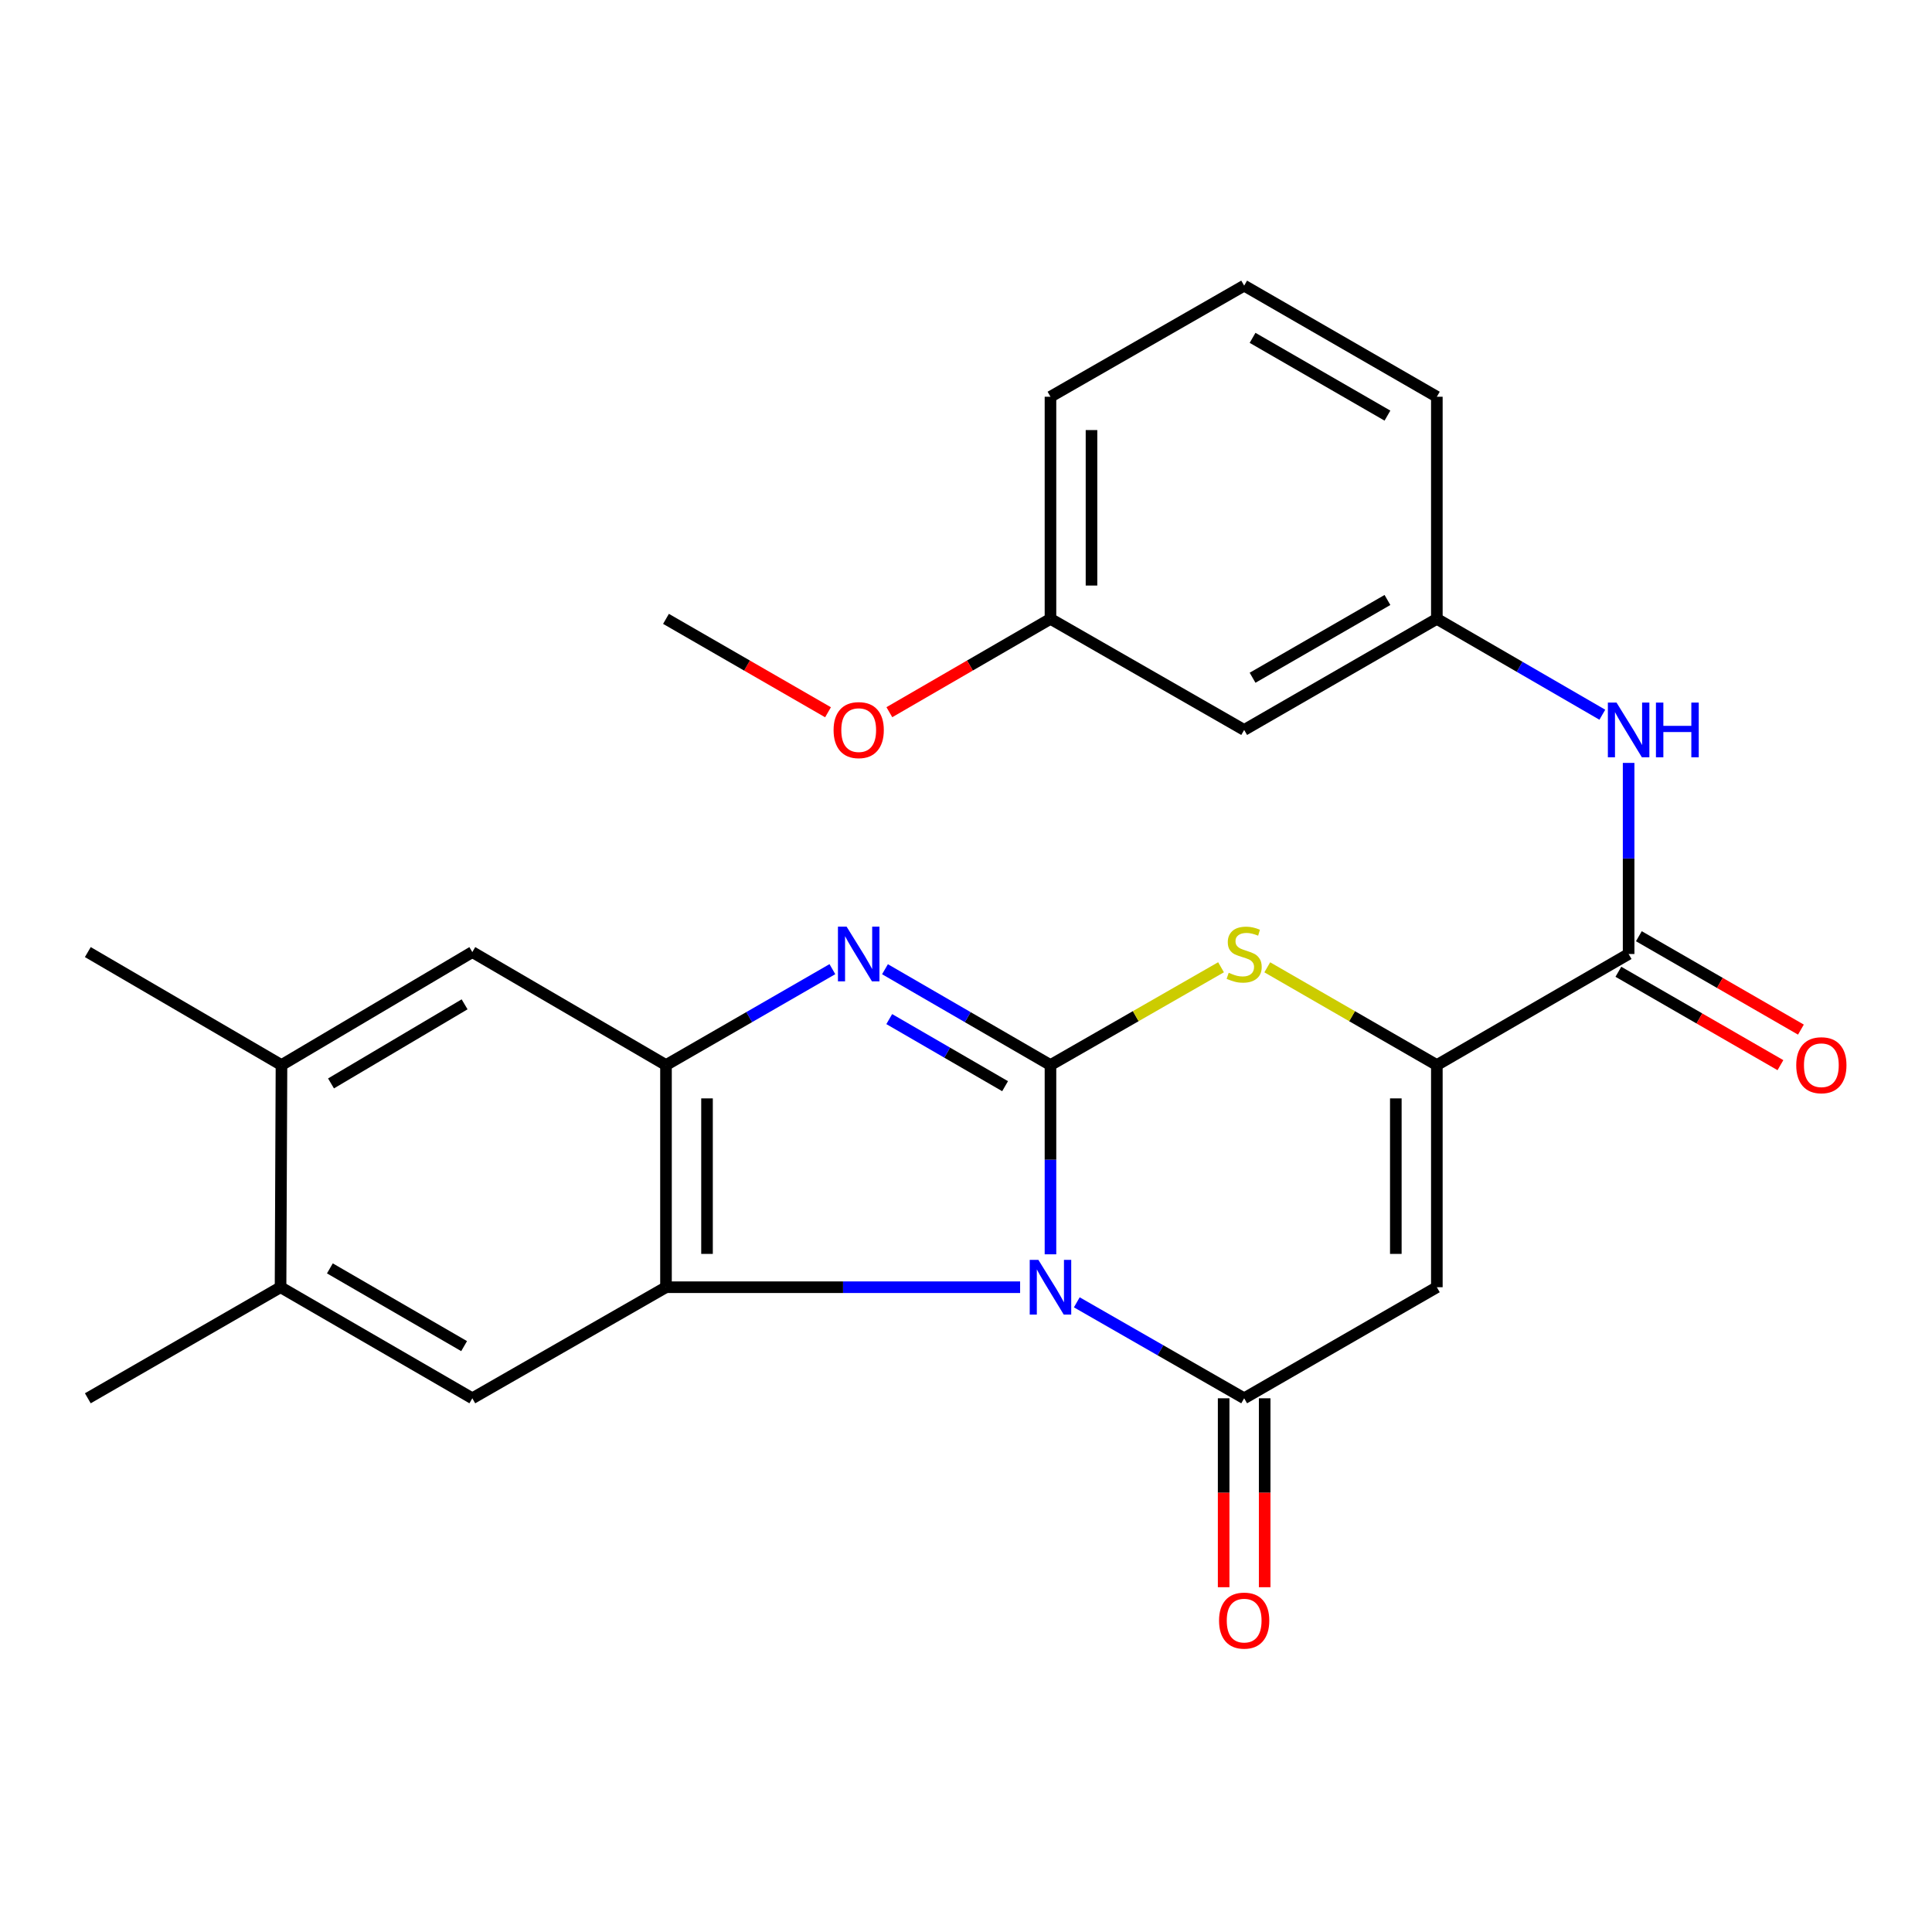<?xml version='1.0' encoding='iso-8859-1'?>
<svg version='1.1' baseProfile='full'
              xmlns='http://www.w3.org/2000/svg'
                      xmlns:rdkit='http://www.rdkit.org/xml'
                      xmlns:xlink='http://www.w3.org/1999/xlink'
                  xml:space='preserve'
width='1000px' height='1000px' viewBox='0 0 1000 1000'>
<!-- END OF HEADER -->
<rect style='opacity:1.0;fill:#FFFFFF;stroke:none' width='1000' height='1000' x='0' y='0'> </rect>
<path class='bond-0' d='M 543.723,649.229 L 543.723,600.252' style='fill:none;fill-rule:evenodd;stroke:#0000FF;stroke-width:6px;stroke-linecap:butt;stroke-linejoin:miter;stroke-opacity:1' />
<path class='bond-0' d='M 543.723,600.252 L 543.723,551.275' style='fill:none;fill-rule:evenodd;stroke:#000000;stroke-width:6px;stroke-linecap:butt;stroke-linejoin:miter;stroke-opacity:1' />
<path class='bond-1' d='M 557.352,674.079 L 600.664,698.915' style='fill:none;fill-rule:evenodd;stroke:#0000FF;stroke-width:6px;stroke-linecap:butt;stroke-linejoin:miter;stroke-opacity:1' />
<path class='bond-1' d='M 600.664,698.915 L 643.976,723.751' style='fill:none;fill-rule:evenodd;stroke:#000000;stroke-width:6px;stroke-linecap:butt;stroke-linejoin:miter;stroke-opacity:1' />
<path class='bond-2' d='M 528.008,666.263 L 436.361,666.263' style='fill:none;fill-rule:evenodd;stroke:#0000FF;stroke-width:6px;stroke-linecap:butt;stroke-linejoin:miter;stroke-opacity:1' />
<path class='bond-2' d='M 436.361,666.263 L 344.715,666.263' style='fill:none;fill-rule:evenodd;stroke:#000000;stroke-width:6px;stroke-linecap:butt;stroke-linejoin:miter;stroke-opacity:1' />
<path class='bond-3' d='M 543.723,551.275 L 500.896,526.472' style='fill:none;fill-rule:evenodd;stroke:#000000;stroke-width:6px;stroke-linecap:butt;stroke-linejoin:miter;stroke-opacity:1' />
<path class='bond-3' d='M 500.896,526.472 L 458.069,501.668' style='fill:none;fill-rule:evenodd;stroke:#0000FF;stroke-width:6px;stroke-linecap:butt;stroke-linejoin:miter;stroke-opacity:1' />
<path class='bond-3' d='M 520.232,562.21 L 490.253,544.848' style='fill:none;fill-rule:evenodd;stroke:#000000;stroke-width:6px;stroke-linecap:butt;stroke-linejoin:miter;stroke-opacity:1' />
<path class='bond-3' d='M 490.253,544.848 L 460.274,527.485' style='fill:none;fill-rule:evenodd;stroke:#0000FF;stroke-width:6px;stroke-linecap:butt;stroke-linejoin:miter;stroke-opacity:1' />
<path class='bond-6' d='M 543.723,551.275 L 587.865,525.963' style='fill:none;fill-rule:evenodd;stroke:#000000;stroke-width:6px;stroke-linecap:butt;stroke-linejoin:miter;stroke-opacity:1' />
<path class='bond-6' d='M 587.865,525.963 L 632.007,500.651' style='fill:none;fill-rule:evenodd;stroke:#CCCC00;stroke-width:6px;stroke-linecap:butt;stroke-linejoin:miter;stroke-opacity:1' />
<path class='bond-4' d='M 643.976,723.751 L 743.71,666.263' style='fill:none;fill-rule:evenodd;stroke:#000000;stroke-width:6px;stroke-linecap:butt;stroke-linejoin:miter;stroke-opacity:1' />
<path class='bond-14' d='M 633.358,723.751 L 633.358,772.648' style='fill:none;fill-rule:evenodd;stroke:#000000;stroke-width:6px;stroke-linecap:butt;stroke-linejoin:miter;stroke-opacity:1' />
<path class='bond-14' d='M 633.358,772.648 L 633.358,821.544' style='fill:none;fill-rule:evenodd;stroke:#FF0000;stroke-width:6px;stroke-linecap:butt;stroke-linejoin:miter;stroke-opacity:1' />
<path class='bond-14' d='M 654.593,723.751 L 654.593,772.648' style='fill:none;fill-rule:evenodd;stroke:#000000;stroke-width:6px;stroke-linecap:butt;stroke-linejoin:miter;stroke-opacity:1' />
<path class='bond-14' d='M 654.593,772.648 L 654.593,821.544' style='fill:none;fill-rule:evenodd;stroke:#FF0000;stroke-width:6px;stroke-linecap:butt;stroke-linejoin:miter;stroke-opacity:1' />
<path class='bond-7' d='M 344.715,666.263 L 344.715,551.275' style='fill:none;fill-rule:evenodd;stroke:#000000;stroke-width:6px;stroke-linecap:butt;stroke-linejoin:miter;stroke-opacity:1' />
<path class='bond-7' d='M 365.95,649.015 L 365.95,568.524' style='fill:none;fill-rule:evenodd;stroke:#000000;stroke-width:6px;stroke-linecap:butt;stroke-linejoin:miter;stroke-opacity:1' />
<path class='bond-9' d='M 344.715,666.263 L 244.474,723.751' style='fill:none;fill-rule:evenodd;stroke:#000000;stroke-width:6px;stroke-linecap:butt;stroke-linejoin:miter;stroke-opacity:1' />
<path class='bond-26' d='M 430.843,501.636 L 387.779,526.456' style='fill:none;fill-rule:evenodd;stroke:#0000FF;stroke-width:6px;stroke-linecap:butt;stroke-linejoin:miter;stroke-opacity:1' />
<path class='bond-26' d='M 387.779,526.456 L 344.715,551.275' style='fill:none;fill-rule:evenodd;stroke:#000000;stroke-width:6px;stroke-linecap:butt;stroke-linejoin:miter;stroke-opacity:1' />
<path class='bond-5' d='M 743.71,666.263 L 743.71,551.275' style='fill:none;fill-rule:evenodd;stroke:#000000;stroke-width:6px;stroke-linecap:butt;stroke-linejoin:miter;stroke-opacity:1' />
<path class='bond-5' d='M 722.475,649.015 L 722.475,568.524' style='fill:none;fill-rule:evenodd;stroke:#000000;stroke-width:6px;stroke-linecap:butt;stroke-linejoin:miter;stroke-opacity:1' />
<path class='bond-8' d='M 743.71,551.275 L 842.972,493.788' style='fill:none;fill-rule:evenodd;stroke:#000000;stroke-width:6px;stroke-linecap:butt;stroke-linejoin:miter;stroke-opacity:1' />
<path class='bond-27' d='M 743.71,551.275 L 699.822,525.978' style='fill:none;fill-rule:evenodd;stroke:#000000;stroke-width:6px;stroke-linecap:butt;stroke-linejoin:miter;stroke-opacity:1' />
<path class='bond-27' d='M 699.822,525.978 L 655.934,500.68' style='fill:none;fill-rule:evenodd;stroke:#CCCC00;stroke-width:6px;stroke-linecap:butt;stroke-linejoin:miter;stroke-opacity:1' />
<path class='bond-11' d='M 344.715,551.275 L 244.474,492.797' style='fill:none;fill-rule:evenodd;stroke:#000000;stroke-width:6px;stroke-linecap:butt;stroke-linejoin:miter;stroke-opacity:1' />
<path class='bond-10' d='M 842.972,493.788 L 842.972,444.334' style='fill:none;fill-rule:evenodd;stroke:#000000;stroke-width:6px;stroke-linecap:butt;stroke-linejoin:miter;stroke-opacity:1' />
<path class='bond-10' d='M 842.972,444.334 L 842.972,394.88' style='fill:none;fill-rule:evenodd;stroke:#0000FF;stroke-width:6px;stroke-linecap:butt;stroke-linejoin:miter;stroke-opacity:1' />
<path class='bond-16' d='M 837.67,502.987 L 879.61,527.156' style='fill:none;fill-rule:evenodd;stroke:#000000;stroke-width:6px;stroke-linecap:butt;stroke-linejoin:miter;stroke-opacity:1' />
<path class='bond-16' d='M 879.61,527.156 L 921.549,551.324' style='fill:none;fill-rule:evenodd;stroke:#FF0000;stroke-width:6px;stroke-linecap:butt;stroke-linejoin:miter;stroke-opacity:1' />
<path class='bond-16' d='M 848.273,484.588 L 890.213,508.757' style='fill:none;fill-rule:evenodd;stroke:#000000;stroke-width:6px;stroke-linecap:butt;stroke-linejoin:miter;stroke-opacity:1' />
<path class='bond-16' d='M 890.213,508.757 L 932.152,532.926' style='fill:none;fill-rule:evenodd;stroke:#FF0000;stroke-width:6px;stroke-linecap:butt;stroke-linejoin:miter;stroke-opacity:1' />
<path class='bond-12' d='M 244.474,723.751 L 145.212,666.263' style='fill:none;fill-rule:evenodd;stroke:#000000;stroke-width:6px;stroke-linecap:butt;stroke-linejoin:miter;stroke-opacity:1' />
<path class='bond-12' d='M 240.227,696.752 L 170.744,656.511' style='fill:none;fill-rule:evenodd;stroke:#000000;stroke-width:6px;stroke-linecap:butt;stroke-linejoin:miter;stroke-opacity:1' />
<path class='bond-15' d='M 829.364,369.938 L 786.537,345.129' style='fill:none;fill-rule:evenodd;stroke:#0000FF;stroke-width:6px;stroke-linecap:butt;stroke-linejoin:miter;stroke-opacity:1' />
<path class='bond-15' d='M 786.537,345.129 L 743.71,320.321' style='fill:none;fill-rule:evenodd;stroke:#000000;stroke-width:6px;stroke-linecap:butt;stroke-linejoin:miter;stroke-opacity:1' />
<path class='bond-28' d='M 244.474,492.797 L 145.696,551.275' style='fill:none;fill-rule:evenodd;stroke:#000000;stroke-width:6px;stroke-linecap:butt;stroke-linejoin:miter;stroke-opacity:1' />
<path class='bond-28' d='M 240.475,519.841 L 171.33,560.777' style='fill:none;fill-rule:evenodd;stroke:#000000;stroke-width:6px;stroke-linecap:butt;stroke-linejoin:miter;stroke-opacity:1' />
<path class='bond-13' d='M 145.212,666.263 L 145.696,551.275' style='fill:none;fill-rule:evenodd;stroke:#000000;stroke-width:6px;stroke-linecap:butt;stroke-linejoin:miter;stroke-opacity:1' />
<path class='bond-21' d='M 145.212,666.263 L 45.455,723.751' style='fill:none;fill-rule:evenodd;stroke:#000000;stroke-width:6px;stroke-linecap:butt;stroke-linejoin:miter;stroke-opacity:1' />
<path class='bond-22' d='M 145.696,551.275 L 45.455,492.797' style='fill:none;fill-rule:evenodd;stroke:#000000;stroke-width:6px;stroke-linecap:butt;stroke-linejoin:miter;stroke-opacity:1' />
<path class='bond-17' d='M 743.71,320.321 L 643.976,377.821' style='fill:none;fill-rule:evenodd;stroke:#000000;stroke-width:6px;stroke-linecap:butt;stroke-linejoin:miter;stroke-opacity:1' />
<path class='bond-17' d='M 718.143,310.549 L 648.33,350.799' style='fill:none;fill-rule:evenodd;stroke:#000000;stroke-width:6px;stroke-linecap:butt;stroke-linejoin:miter;stroke-opacity:1' />
<path class='bond-23' d='M 743.71,320.321 L 743.71,205.357' style='fill:none;fill-rule:evenodd;stroke:#000000;stroke-width:6px;stroke-linecap:butt;stroke-linejoin:miter;stroke-opacity:1' />
<path class='bond-18' d='M 643.976,377.821 L 543.723,320.321' style='fill:none;fill-rule:evenodd;stroke:#000000;stroke-width:6px;stroke-linecap:butt;stroke-linejoin:miter;stroke-opacity:1' />
<path class='bond-19' d='M 543.723,320.321 L 502.026,344.475' style='fill:none;fill-rule:evenodd;stroke:#000000;stroke-width:6px;stroke-linecap:butt;stroke-linejoin:miter;stroke-opacity:1' />
<path class='bond-19' d='M 502.026,344.475 L 460.329,368.629' style='fill:none;fill-rule:evenodd;stroke:#FF0000;stroke-width:6px;stroke-linecap:butt;stroke-linejoin:miter;stroke-opacity:1' />
<path class='bond-29' d='M 543.723,320.321 L 543.723,205.357' style='fill:none;fill-rule:evenodd;stroke:#000000;stroke-width:6px;stroke-linecap:butt;stroke-linejoin:miter;stroke-opacity:1' />
<path class='bond-29' d='M 564.958,303.076 L 564.958,222.601' style='fill:none;fill-rule:evenodd;stroke:#000000;stroke-width:6px;stroke-linecap:butt;stroke-linejoin:miter;stroke-opacity:1' />
<path class='bond-25' d='M 428.583,368.667 L 386.649,344.494' style='fill:none;fill-rule:evenodd;stroke:#FF0000;stroke-width:6px;stroke-linecap:butt;stroke-linejoin:miter;stroke-opacity:1' />
<path class='bond-25' d='M 386.649,344.494 L 344.715,320.321' style='fill:none;fill-rule:evenodd;stroke:#000000;stroke-width:6px;stroke-linecap:butt;stroke-linejoin:miter;stroke-opacity:1' />
<path class='bond-20' d='M 643.976,147.845 L 743.71,205.357' style='fill:none;fill-rule:evenodd;stroke:#000000;stroke-width:6px;stroke-linecap:butt;stroke-linejoin:miter;stroke-opacity:1' />
<path class='bond-20' d='M 648.328,174.868 L 718.142,215.126' style='fill:none;fill-rule:evenodd;stroke:#000000;stroke-width:6px;stroke-linecap:butt;stroke-linejoin:miter;stroke-opacity:1' />
<path class='bond-24' d='M 643.976,147.845 L 543.723,205.357' style='fill:none;fill-rule:evenodd;stroke:#000000;stroke-width:6px;stroke-linecap:butt;stroke-linejoin:miter;stroke-opacity:1' />
<path  class='atom-0' d='M 537.463 652.103
L 546.743 667.103
Q 547.663 668.583, 549.143 671.263
Q 550.623 673.943, 550.703 674.103
L 550.703 652.103
L 554.463 652.103
L 554.463 680.423
L 550.583 680.423
L 540.623 664.023
Q 539.463 662.103, 538.223 659.903
Q 537.023 657.703, 536.663 657.023
L 536.663 680.423
L 532.983 680.423
L 532.983 652.103
L 537.463 652.103
' fill='#0000FF'/>
<path  class='atom-4' d='M 438.201 479.628
L 447.481 494.628
Q 448.401 496.108, 449.881 498.788
Q 451.361 501.468, 451.441 501.628
L 451.441 479.628
L 455.201 479.628
L 455.201 507.948
L 451.321 507.948
L 441.361 491.548
Q 440.201 489.628, 438.961 487.428
Q 437.761 485.228, 437.401 484.548
L 437.401 507.948
L 433.721 507.948
L 433.721 479.628
L 438.201 479.628
' fill='#0000FF'/>
<path  class='atom-7' d='M 635.976 503.508
Q 636.296 503.628, 637.616 504.188
Q 638.936 504.748, 640.376 505.108
Q 641.856 505.428, 643.296 505.428
Q 645.976 505.428, 647.536 504.148
Q 649.096 502.828, 649.096 500.548
Q 649.096 498.988, 648.296 498.028
Q 647.536 497.068, 646.336 496.548
Q 645.136 496.028, 643.136 495.428
Q 640.616 494.668, 639.096 493.948
Q 637.616 493.228, 636.536 491.708
Q 635.496 490.188, 635.496 487.628
Q 635.496 484.068, 637.896 481.868
Q 640.336 479.668, 645.136 479.668
Q 648.416 479.668, 652.136 481.228
L 651.216 484.308
Q 647.816 482.908, 645.256 482.908
Q 642.496 482.908, 640.976 484.068
Q 639.456 485.188, 639.496 487.148
Q 639.496 488.668, 640.256 489.588
Q 641.056 490.508, 642.176 491.028
Q 643.336 491.548, 645.256 492.148
Q 647.816 492.948, 649.336 493.748
Q 650.856 494.548, 651.936 496.188
Q 653.056 497.788, 653.056 500.548
Q 653.056 504.468, 650.416 506.588
Q 647.816 508.668, 643.456 508.668
Q 640.936 508.668, 639.016 508.108
Q 637.136 507.588, 634.896 506.668
L 635.976 503.508
' fill='#CCCC00'/>
<path  class='atom-11' d='M 836.712 363.661
L 845.992 378.661
Q 846.912 380.141, 848.392 382.821
Q 849.872 385.501, 849.952 385.661
L 849.952 363.661
L 853.712 363.661
L 853.712 391.981
L 849.832 391.981
L 839.872 375.581
Q 838.712 373.661, 837.472 371.461
Q 836.272 369.261, 835.912 368.581
L 835.912 391.981
L 832.232 391.981
L 832.232 363.661
L 836.712 363.661
' fill='#0000FF'/>
<path  class='atom-11' d='M 857.112 363.661
L 860.952 363.661
L 860.952 375.701
L 875.432 375.701
L 875.432 363.661
L 879.272 363.661
L 879.272 391.981
L 875.432 391.981
L 875.432 378.901
L 860.952 378.901
L 860.952 391.981
L 857.112 391.981
L 857.112 363.661
' fill='#0000FF'/>
<path  class='atom-15' d='M 630.976 838.819
Q 630.976 832.019, 634.336 828.219
Q 637.696 824.419, 643.976 824.419
Q 650.256 824.419, 653.616 828.219
Q 656.976 832.019, 656.976 838.819
Q 656.976 845.699, 653.576 849.619
Q 650.176 853.499, 643.976 853.499
Q 637.736 853.499, 634.336 849.619
Q 630.976 845.739, 630.976 838.819
M 643.976 850.299
Q 648.296 850.299, 650.616 847.419
Q 652.976 844.499, 652.976 838.819
Q 652.976 833.259, 650.616 830.459
Q 648.296 827.619, 643.976 827.619
Q 639.656 827.619, 637.296 830.419
Q 634.976 833.219, 634.976 838.819
Q 634.976 844.539, 637.296 847.419
Q 639.656 850.299, 643.976 850.299
' fill='#FF0000'/>
<path  class='atom-17' d='M 929.729 551.355
Q 929.729 544.555, 933.089 540.755
Q 936.449 536.955, 942.729 536.955
Q 949.009 536.955, 952.369 540.755
Q 955.729 544.555, 955.729 551.355
Q 955.729 558.235, 952.329 562.155
Q 948.929 566.035, 942.729 566.035
Q 936.489 566.035, 933.089 562.155
Q 929.729 558.275, 929.729 551.355
M 942.729 562.835
Q 947.049 562.835, 949.369 559.955
Q 951.729 557.035, 951.729 551.355
Q 951.729 545.795, 949.369 542.995
Q 947.049 540.155, 942.729 540.155
Q 938.409 540.155, 936.049 542.955
Q 933.729 545.755, 933.729 551.355
Q 933.729 557.075, 936.049 559.955
Q 938.409 562.835, 942.729 562.835
' fill='#FF0000'/>
<path  class='atom-20' d='M 431.461 377.901
Q 431.461 371.101, 434.821 367.301
Q 438.181 363.501, 444.461 363.501
Q 450.741 363.501, 454.101 367.301
Q 457.461 371.101, 457.461 377.901
Q 457.461 384.781, 454.061 388.701
Q 450.661 392.581, 444.461 392.581
Q 438.221 392.581, 434.821 388.701
Q 431.461 384.821, 431.461 377.901
M 444.461 389.381
Q 448.781 389.381, 451.101 386.501
Q 453.461 383.581, 453.461 377.901
Q 453.461 372.341, 451.101 369.541
Q 448.781 366.701, 444.461 366.701
Q 440.141 366.701, 437.781 369.501
Q 435.461 372.301, 435.461 377.901
Q 435.461 383.621, 437.781 386.501
Q 440.141 389.381, 444.461 389.381
' fill='#FF0000'/>
</svg>
